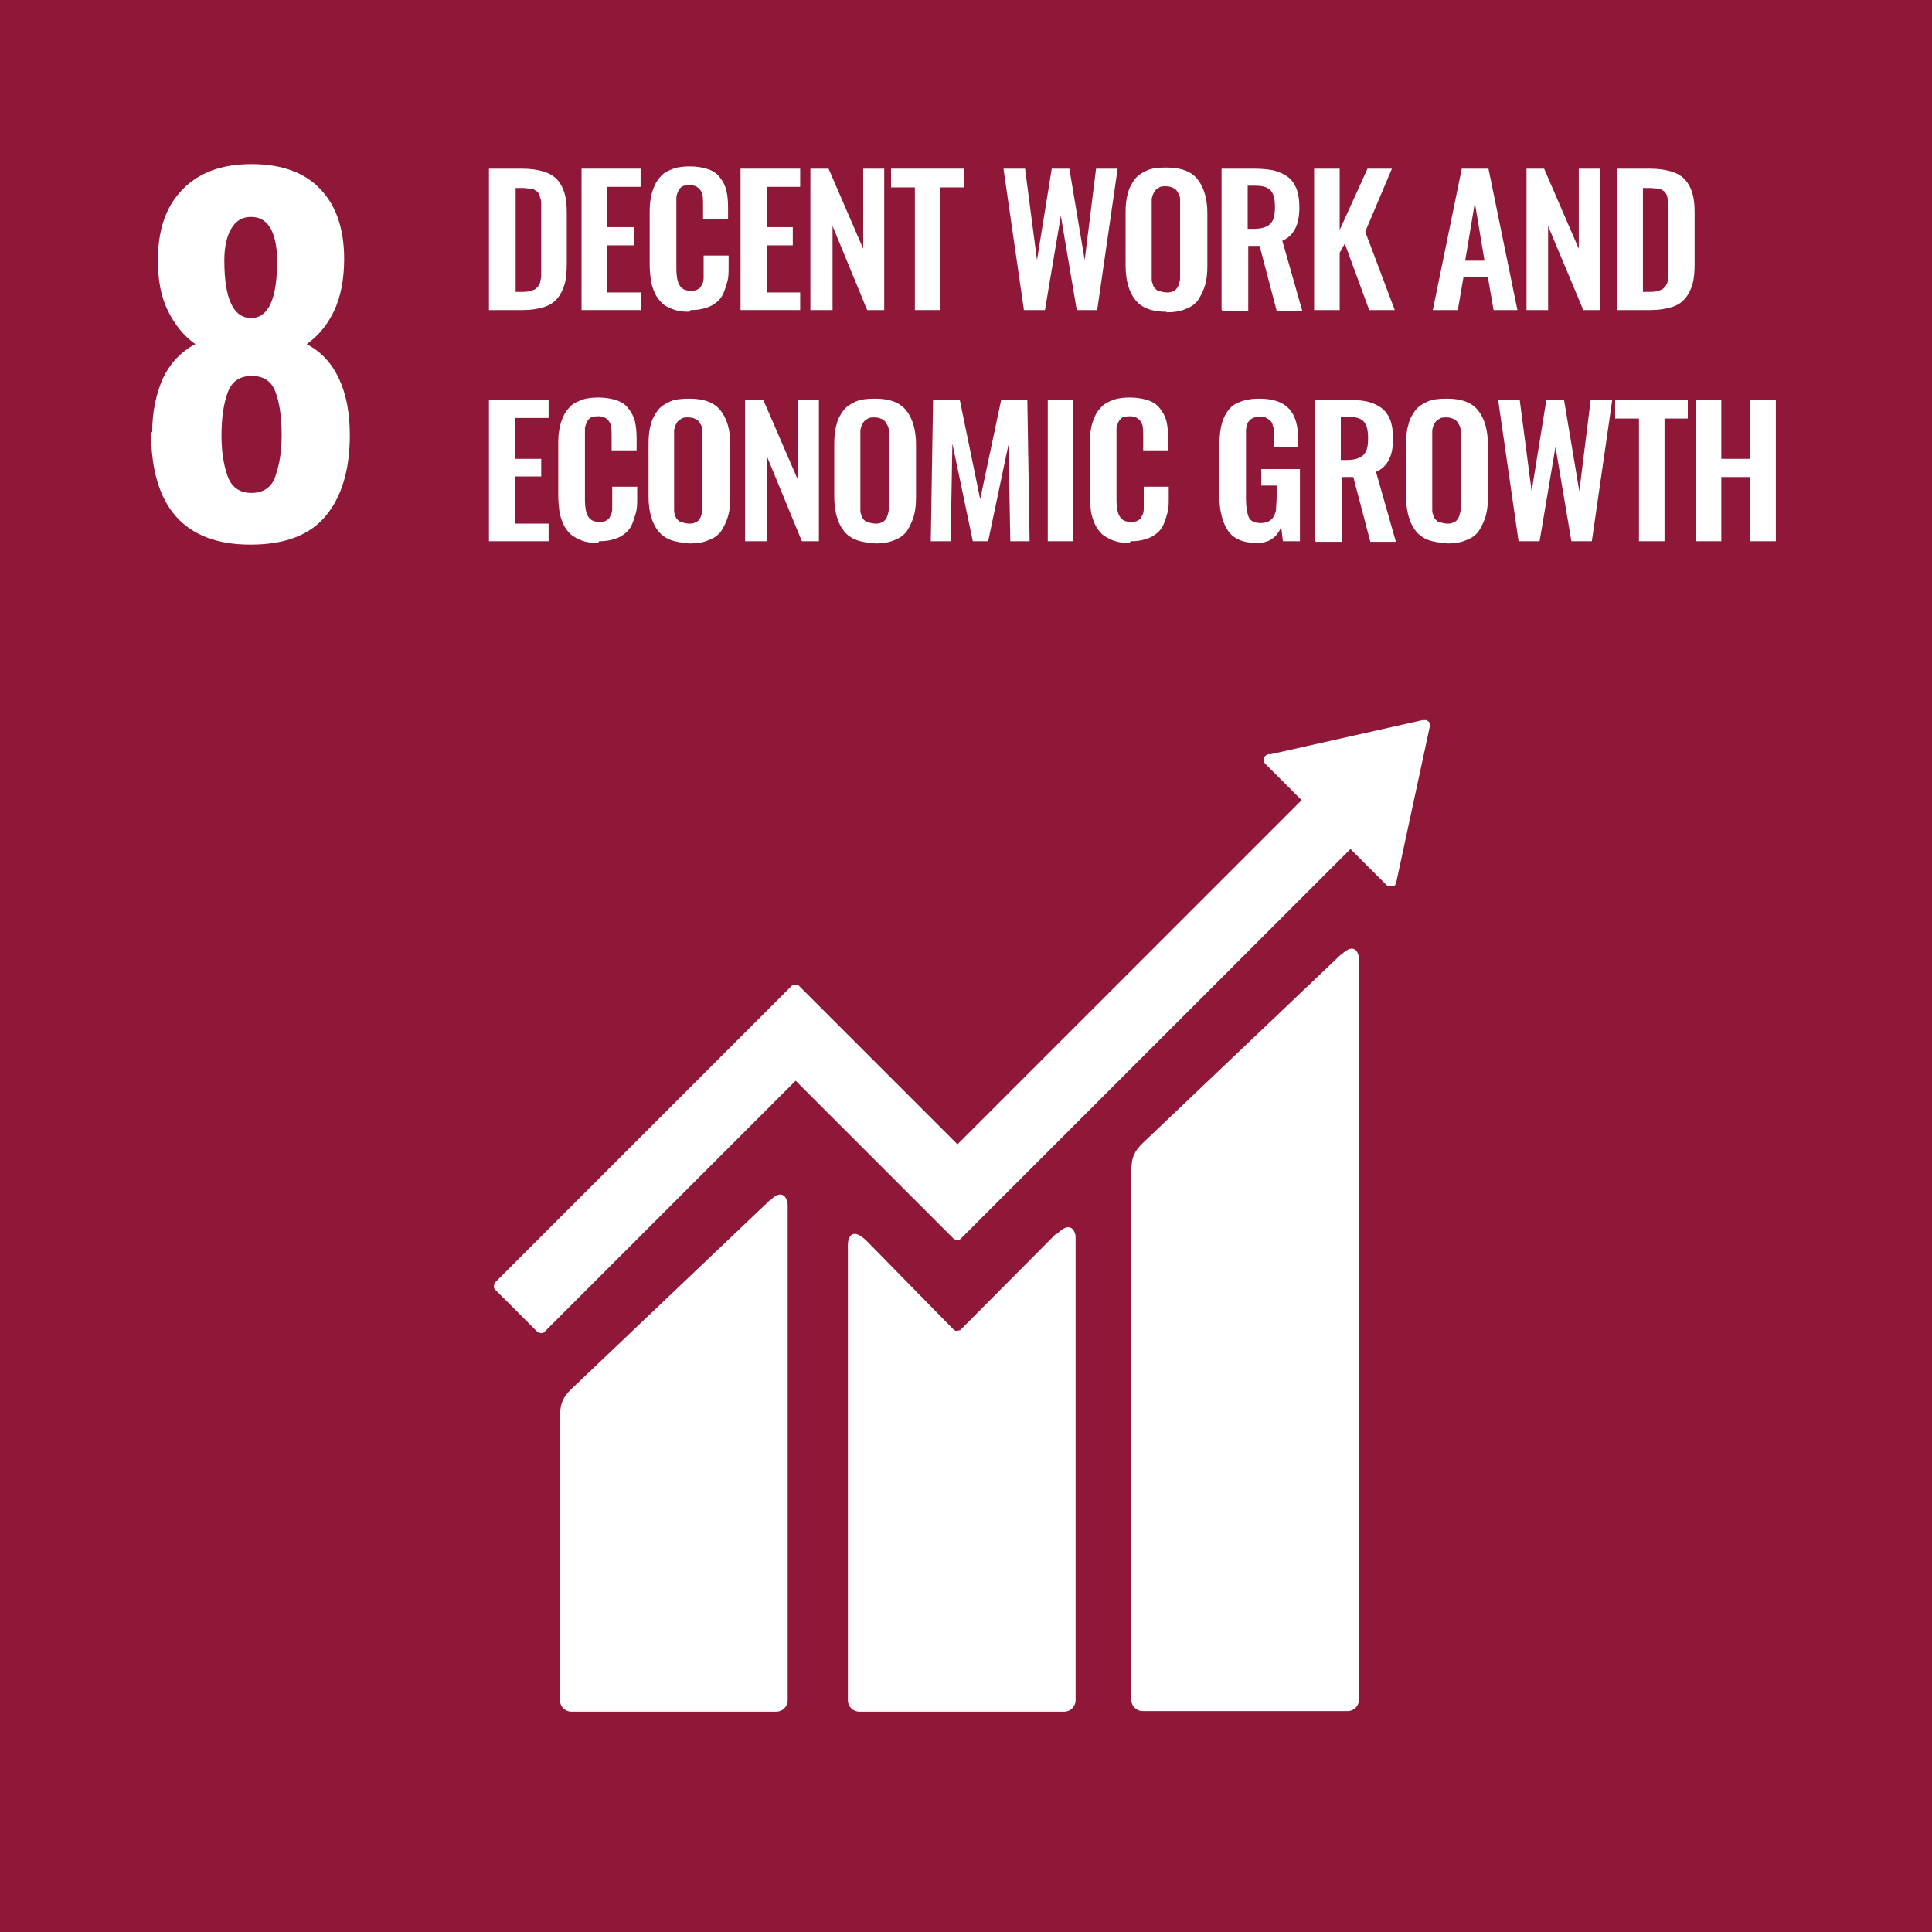 <?xml version="1.0" encoding="UTF-8"?>
<svg id="Layer_2" data-name="Layer 2" xmlns="http://www.w3.org/2000/svg" viewBox="0 0 34.02 34.02">
  <defs>
    <style>
      .cls-1 {
        fill: #fff;
      }

      .cls-2 {
        fill: #8f1838;
      }
    </style>
  </defs>
  <g id="Layer_1-2" data-name="Layer 1">
    <g>
      <rect class="cls-2" width="34.02" height="34.02"/>
      <path class="cls-1" d="M2.68,7.61c0-.36.07-.68.19-.95.13-.27.32-.47.57-.6-.2-.14-.36-.34-.48-.58-.12-.24-.18-.54-.18-.89,0-.54.14-.95.43-1.25.29-.3.69-.45,1.22-.45s.94.15,1.21.44c.28.29.42.7.42,1.23,0,.36-.06.67-.18.92-.12.25-.28.44-.48.58.25.13.44.33.57.61s.19.61.19.99c0,.61-.14,1.08-.42,1.42-.28.34-.72.51-1.33.51-1.16,0-1.75-.66-1.75-1.98M4.85,8.38c.07-.19.11-.43.11-.72,0-.32-.04-.58-.11-.76-.07-.19-.21-.28-.42-.28s-.35.1-.42.29-.11.44-.11.76c0,.29.04.53.11.72.07.19.21.29.42.29s.35-.1.42-.29M4.88,4.59c0-.24-.04-.42-.11-.56-.08-.14-.19-.21-.35-.21s-.27.07-.35.21c-.08.14-.12.32-.12.56,0,.67.16,1.01.47,1.01s.46-.34.46-1.01"/>
      <path class="cls-1" d="M8.61,5.46v-2.49h.58c.15,0,.28.02.38.05.1.03.18.08.24.14.06.07.1.14.13.24.03.1.04.21.04.35v.9c0,.14-.01.26-.04.36s-.07.18-.13.25c-.06.07-.14.12-.24.15-.1.03-.22.05-.36.05h-.6ZM9.07,5.14h.13s.08,0,.12-.01.06-.02.09-.03c.02-.01.04-.03.06-.05.02-.03.03-.05.04-.07,0-.02.01-.05.02-.1,0-.04,0-.08,0-.11,0-.03,0-.08,0-.13v-.91c0-.06,0-.11,0-.14,0-.04,0-.07-.02-.11,0-.04-.02-.06-.03-.08-.01-.02-.03-.04-.06-.05-.02-.02-.05-.03-.09-.03-.04,0-.08-.01-.13-.01h-.12v1.85Z"/>
      <polygon class="cls-1" points="10.24 5.46 10.24 2.97 11.28 2.97 11.28 3.29 10.69 3.29 10.69 4 11.16 4 11.16 4.32 10.69 4.32 10.69 5.15 11.29 5.15 11.29 5.46 10.24 5.46"/>
      <path class="cls-1" d="M12.14,5.49c-.11,0-.2-.01-.28-.04-.08-.03-.15-.06-.2-.11-.05-.05-.1-.11-.13-.18-.03-.07-.06-.15-.07-.23-.01-.08-.02-.17-.02-.28v-.87c0-.11,0-.2.02-.29.01-.08.04-.16.07-.23.03-.07.08-.13.13-.18.05-.05.12-.08.2-.11.08-.03.18-.04.29-.04.12,0,.23.02.32.05.09.03.16.08.21.15.05.06.09.14.11.22.02.09.03.18.03.3v.21h-.44v-.21c0-.12,0-.21-.02-.25-.03-.08-.09-.13-.19-.14h-.02s-.07,0-.1.01c-.03,0-.05.02-.07.04-.02.02-.03.04-.04.06-.01.02-.02.05-.03.09,0,.03,0,.07,0,.1,0,.03,0,.07,0,.11v1.05c0,.15.02.25.06.31.04.06.1.09.19.09.03,0,.06,0,.09-.01.02,0,.04-.02.06-.03.02-.01.03-.03.04-.05.01-.02.02-.04.03-.06,0-.02.01-.04.01-.08,0-.03,0-.06,0-.08,0-.02,0-.05,0-.09v-.22h.44v.2c0,.09,0,.18-.02.25s-.04.14-.07.21c-.03.07-.07.12-.12.16-.05.04-.11.08-.19.1-.08.03-.17.04-.27.04"/>
      <polygon class="cls-1" points="13.04 5.46 13.04 2.97 14.09 2.97 14.09 3.29 13.5 3.29 13.5 4 13.96 4 13.96 4.32 13.5 4.32 13.5 5.15 14.09 5.15 14.09 5.46 13.04 5.46"/>
      <polygon class="cls-1" points="14.27 5.46 14.27 2.97 14.59 2.97 15.2 4.38 15.2 2.97 15.57 2.97 15.57 5.46 15.27 5.46 14.66 3.98 14.66 5.46 14.27 5.46"/>
      <polygon class="cls-1" points="16.11 5.46 16.11 3.3 15.69 3.3 15.69 2.97 16.97 2.97 16.97 3.3 16.56 3.3 16.56 5.46 16.11 5.46"/>
      <polygon class="cls-1" points="18.03 5.46 17.67 2.97 18.05 2.97 18.26 4.58 18.52 2.97 18.83 2.97 19.1 4.58 19.3 2.97 19.68 2.97 19.32 5.46 18.96 5.46 18.68 3.8 18.4 5.46 18.03 5.46"/>
      <path class="cls-1" d="M20.54,5.49c-.26,0-.44-.07-.55-.21s-.17-.34-.17-.61v-.92c0-.13.01-.25.04-.34.02-.1.07-.18.12-.25.05-.07.13-.12.22-.16.09-.04.21-.05.34-.05.26,0,.44.07.55.21.11.14.17.34.17.6v.92c0,.13-.01.24-.04.34-.03.1-.07.18-.12.26-.05.07-.13.13-.22.16-.09.04-.2.06-.34.06M20.43,5.13s.07.02.11.02.08,0,.11-.02c.03-.01.06-.03.07-.05.02-.02.03-.05.04-.08.01-.03.02-.07.02-.1,0-.03,0-.08,0-.12v-1.13c0-.06,0-.11,0-.15,0-.04-.02-.08-.04-.11-.02-.04-.04-.06-.08-.08-.04-.02-.08-.03-.13-.03s-.1,0-.13.03c-.04.02-.06.04-.08.08-.02.03-.03.07-.04.11,0,.04,0,.09,0,.15v1.13s0,.09,0,.12c0,.03,0,.07.02.1,0,.03.02.06.04.08.02.02.04.04.07.05"/>
      <path class="cls-1" d="M21.51,5.46v-2.49h.57c.13,0,.24.01.34.03.09.02.18.06.25.11.07.05.12.12.16.21.03.09.05.19.05.32,0,.16-.02.28-.07.38-.05.1-.12.17-.23.22l.35,1.23h-.45l-.3-1.14h-.2v1.14h-.45ZM21.97,4.03h.11c.13,0,.23-.03.29-.09.06-.06.08-.15.08-.29s-.02-.23-.07-.29c-.05-.06-.14-.09-.27-.09h-.14v.75Z"/>
      <polygon class="cls-1" points="23.14 5.46 23.14 2.97 23.59 2.97 23.59 4.05 24.08 2.97 24.51 2.97 24.04 4.08 24.56 5.46 24.11 5.46 23.68 4.29 23.59 4.45 23.59 5.46 23.14 5.46"/>
      <path class="cls-1" d="M25.23,5.46l.51-2.49h.47l.51,2.49h-.42l-.1-.58h-.43l-.1.58h-.43ZM25.81,4.59h.33l-.17-1.02-.17,1.02Z"/>
      <polygon class="cls-1" points="26.88 5.46 26.88 2.97 27.19 2.97 27.8 4.38 27.8 2.97 28.18 2.97 28.18 5.46 27.88 5.46 27.26 3.98 27.26 5.46 26.88 5.46"/>
      <path class="cls-1" d="M28.47,5.46v-2.49h.58c.15,0,.28.02.38.05.1.03.18.08.24.14.06.07.1.14.13.24.03.1.04.21.04.35v.9c0,.14-.01.26-.04.36s-.07.18-.13.25c-.06.07-.14.12-.24.15-.1.03-.22.05-.36.05h-.6ZM28.92,5.14h.13s.08,0,.12-.01.06-.02.09-.03c.02-.01.04-.03.06-.05.02-.03.03-.05.04-.07,0-.02.01-.05.02-.1,0-.04,0-.08,0-.11,0-.03,0-.08,0-.13v-.91c0-.06,0-.11,0-.14,0-.04,0-.07-.02-.11,0-.04-.02-.06-.03-.08-.01-.02-.03-.04-.06-.05-.02-.02-.05-.03-.09-.03-.04,0-.08-.01-.13-.01h-.12v1.85Z"/>
      <polygon class="cls-1" points="8.61 9.53 8.61 7.04 9.66 7.04 9.66 7.36 9.07 7.36 9.07 8.08 9.53 8.08 9.53 8.39 9.07 8.39 9.07 9.22 9.66 9.22 9.66 9.53 8.61 9.53"/>
      <path class="cls-1" d="M10.53,9.56c-.11,0-.2-.01-.28-.04-.08-.03-.15-.07-.2-.11-.05-.05-.1-.11-.13-.18-.03-.07-.06-.15-.07-.23-.01-.08-.02-.17-.02-.28v-.87c0-.11,0-.2.02-.29.01-.08.04-.16.07-.23.03-.07.08-.13.13-.18.05-.05.12-.08.2-.11.08-.03.18-.04.29-.04.12,0,.23.02.32.05.09.03.16.08.21.15.05.06.09.14.11.22.02.09.03.18.03.3v.21h-.44v-.21c0-.12,0-.21-.02-.25-.03-.08-.09-.13-.19-.14h-.02s-.07,0-.1.01c-.03,0-.05.02-.07.04-.02.02-.03.04-.04.06-.01.02-.02.05-.03.09,0,.03,0,.07,0,.1,0,.03,0,.07,0,.11v1.05c0,.15.02.25.06.31.04.06.1.09.19.09.03,0,.06,0,.09-.01.02,0,.04-.02.06-.03.02-.01.03-.03.04-.05.01-.02.02-.04.03-.06,0-.02.01-.04.01-.08,0-.03,0-.06,0-.08,0-.02,0-.05,0-.09v-.22h.44v.2c0,.09,0,.18-.02.25s-.04.14-.07.21c-.03.07-.07.12-.12.16-.05.04-.11.08-.19.1-.08.03-.17.04-.27.04"/>
      <path class="cls-1" d="M12.14,9.56c-.26,0-.44-.07-.55-.21s-.17-.34-.17-.61v-.92c0-.13.01-.25.04-.34.02-.1.07-.18.12-.25.05-.07.13-.12.22-.16.09-.04.21-.05.34-.05.26,0,.44.07.55.21.11.14.17.34.17.6v.92c0,.13-.01.24-.04.34-.03.1-.07.18-.12.26-.05.07-.13.13-.22.16-.09.04-.2.06-.34.06M12.02,9.2s.07.02.11.02.08,0,.11-.02c.03-.01.06-.03.07-.05.02-.02.03-.05.04-.08.01-.03.02-.07.02-.1,0-.03,0-.08,0-.12v-1.13c0-.06,0-.11,0-.15,0-.04-.02-.08-.04-.11-.02-.04-.04-.06-.08-.08-.04-.02-.08-.03-.13-.03s-.1,0-.13.03c-.04.02-.06.04-.08.08-.02.03-.03.07-.04.11,0,.04,0,.09,0,.15v1.13s0,.09,0,.12c0,.03,0,.07.02.1,0,.03.02.06.04.08.02.02.04.04.07.05"/>
      <polygon class="cls-1" points="13.12 9.53 13.12 7.04 13.44 7.04 14.05 8.45 14.05 7.04 14.42 7.04 14.42 9.53 14.12 9.53 13.51 8.05 13.51 9.53 13.12 9.53"/>
      <path class="cls-1" d="M15.41,9.56c-.26,0-.44-.07-.55-.21s-.17-.34-.17-.61v-.92c0-.13.01-.25.04-.34.02-.1.07-.18.12-.25.05-.07.13-.12.22-.16.09-.04.21-.05.34-.05.26,0,.44.07.55.21.11.14.17.34.17.6v.92c0,.13-.01.24-.04.34-.03.1-.07.18-.12.26-.05.07-.13.13-.22.16-.09.04-.2.06-.34.06M15.3,9.2s.07.02.11.02.08,0,.11-.02c.03-.01.06-.03.07-.05.02-.02.03-.05.04-.08.01-.03.02-.07.02-.1,0-.03,0-.08,0-.12v-1.13c0-.06,0-.11,0-.15,0-.04-.02-.08-.04-.11-.02-.04-.04-.06-.08-.08-.04-.02-.08-.03-.13-.03s-.1,0-.13.03c-.04.02-.06.04-.08.08-.02.03-.03.07-.04.11,0,.04,0,.09,0,.15v1.13s0,.09,0,.12c0,.03,0,.07.02.1,0,.03.02.06.04.08.02.02.04.04.07.05"/>
      <polygon class="cls-1" points="16.39 9.53 16.43 7.04 16.9 7.04 17.26 8.79 17.63 7.04 18.09 7.04 18.13 9.53 17.79 9.53 17.76 7.82 17.4 9.53 17.13 9.53 16.77 7.81 16.74 9.53 16.39 9.53"/>
      <rect class="cls-1" x="18.45" y="7.04" width=".45" height="2.49"/>
      <path class="cls-1" d="M19.89,9.56c-.11,0-.2-.01-.28-.04-.08-.03-.15-.07-.2-.11-.05-.05-.1-.11-.13-.18-.03-.07-.06-.15-.07-.23-.01-.08-.02-.17-.02-.28v-.87c0-.11,0-.2.02-.29.01-.08.04-.16.07-.23.03-.07.08-.13.13-.18.05-.05.12-.08.2-.11.08-.03.18-.04.29-.04.12,0,.23.02.32.05.09.03.16.08.21.15.05.06.09.14.11.22.02.09.03.18.03.3v.21h-.44v-.21c0-.12,0-.21-.02-.25-.03-.08-.09-.13-.19-.14h-.02s-.07,0-.1.01c-.03,0-.05.02-.07.04-.02.02-.03.04-.04.06-.01.02-.02.05-.03.09,0,.03,0,.07,0,.1,0,.03,0,.07,0,.11v1.05c0,.15.02.25.06.31.04.06.1.09.19.09.03,0,.06,0,.09-.01.02,0,.04-.02.06-.03.02-.01.03-.03.04-.05.01-.02.02-.04.03-.06,0-.02.01-.04.01-.08,0-.03,0-.06,0-.08,0-.02,0-.05,0-.09v-.22h.44v.2c0,.09,0,.18-.02.25s-.04.14-.07.21c-.03.07-.07.12-.12.16-.05.04-.11.08-.19.1-.08.03-.17.04-.27.04"/>
      <path class="cls-1" d="M22.13,9.56c-.24,0-.41-.07-.51-.22-.1-.15-.15-.36-.15-.64v-.81c0-.14.01-.27.03-.37.02-.1.06-.2.11-.27.05-.08.13-.14.22-.17.09-.04.21-.06.34-.06.25,0,.42.06.53.18s.16.3.16.55v.12h-.43v-.13c0-.06,0-.1,0-.14,0-.04,0-.07-.02-.11,0-.03-.02-.06-.04-.08-.02-.02-.04-.03-.07-.05s-.07-.02-.11-.02c-.03,0-.06,0-.09.01-.03,0-.05.02-.07.03-.02.01-.03.03-.05.05-.01.02-.02.04-.03.07,0,.02-.01.05-.01.08,0,.03,0,.06,0,.09,0,.03,0,.06,0,.1v1.01c0,.15.02.26.05.33s.11.1.21.1c.05,0,.1-.01.14-.03.04-.02.07-.05.09-.09.02-.04.04-.09.04-.14,0-.05.01-.12.01-.2v-.2h-.27v-.29h.68v1.27h-.3l-.03-.25c-.08.19-.22.28-.42.28"/>
      <path class="cls-1" d="M23.16,9.53v-2.49h.57c.13,0,.24.01.34.03.09.02.18.06.25.11.07.05.12.12.16.21.03.09.05.19.05.32,0,.16-.02.28-.07.38s-.12.17-.23.22l.35,1.23h-.45l-.3-1.14h-.2v1.14h-.45ZM23.61,8.1h.11c.13,0,.23-.03.29-.09.06-.06.08-.15.08-.29s-.02-.23-.07-.29c-.05-.06-.14-.09-.27-.09h-.14v.75Z"/>
      <path class="cls-1" d="M25.48,9.56c-.26,0-.44-.07-.55-.21s-.17-.34-.17-.61v-.92c0-.13.01-.25.04-.34.02-.1.07-.18.12-.25.05-.07.13-.12.22-.16.09-.04.21-.05.34-.05.26,0,.44.07.55.21.11.14.17.34.17.6v.92c0,.13-.01.24-.04.34-.03.1-.07.18-.12.26-.05.07-.13.13-.22.16-.09.04-.2.06-.34.06M25.37,9.2s.07.02.11.02.08,0,.11-.02c.03-.01.06-.03.07-.05.02-.02.03-.05.04-.08.01-.03.02-.07.02-.1,0-.03,0-.08,0-.12v-1.13c0-.06,0-.11,0-.15,0-.04-.02-.08-.04-.11-.02-.04-.04-.06-.08-.08-.04-.02-.08-.03-.13-.03s-.1,0-.13.03c-.04.02-.06.04-.08.08-.02.03-.03.07-.04.11,0,.04,0,.09,0,.15v1.13s0,.09,0,.12c0,.03,0,.07.02.1,0,.03.02.06.04.08.02.02.04.04.07.05"/>
      <polygon class="cls-1" points="26.74 9.53 26.38 7.04 26.76 7.04 26.97 8.65 27.23 7.04 27.54 7.04 27.81 8.65 28.01 7.04 28.39 7.04 28.03 9.53 27.67 9.53 27.39 7.87 27.11 9.53 26.74 9.53"/>
      <polygon class="cls-1" points="28.86 9.53 28.86 7.37 28.44 7.37 28.44 7.04 29.72 7.04 29.72 7.37 29.31 7.37 29.31 9.53 28.86 9.53"/>
      <polygon class="cls-1" points="29.86 9.53 29.86 7.04 30.31 7.04 30.31 8.08 30.82 8.08 30.82 7.04 31.27 7.04 31.27 9.53 30.82 9.53 30.82 8.4 30.31 8.4 30.31 9.53 29.86 9.53"/>
      <path class="cls-1" d="M23.61,16.81l-3.49,3.32c-.13.13-.2.23-.2.5v9.3c0,.11.09.2.2.2h3.61c.11,0,.2-.09.2-.2v-13.04c0-.11-.08-.31-.31-.08"/>
      <path class="cls-1" d="M13.55,21.14l-3.49,3.32c-.13.13-.2.23-.2.5v4.98c0,.11.09.2.2.2h3.61c.11,0,.2-.09.2-.2v-8.72c0-.11-.09-.31-.31-.08"/>
      <path class="cls-1" d="M25.19,12.79s0-.05-.03-.08c-.02-.02-.04-.03-.06-.03h-.02s-.03,0-.03,0l-2.67.6h-.05s-.04.02-.05.03c-.04.04-.04.1,0,.14l.03.03.61.61-6.06,6.06-2.8-2.8s-.08-.03-.11,0l-.76.76s0,0,0,0l-4.48,4.48s-.03.08,0,.11l.76.76s.08.03.11,0l4.43-4.43,2.03,2.03s0,0,0,0l.76.76s.08.03.11,0l6.87-6.87.64.64s.1.04.14,0c.02-.02.03-.04.03-.07h0s.59-2.74.59-2.74v-.03Z"/>
      <path class="cls-1" d="M18.6,21.72l-1.69,1.7s-.08.03-.11,0l-1.53-1.56c-.28-.28-.34-.05-.34.06v8.02c0,.11.09.2.2.2h3.61c.11,0,.2-.09.2-.2v-8.15c0-.11-.09-.31-.33-.06"/>
    </g>
  </g>
</svg>